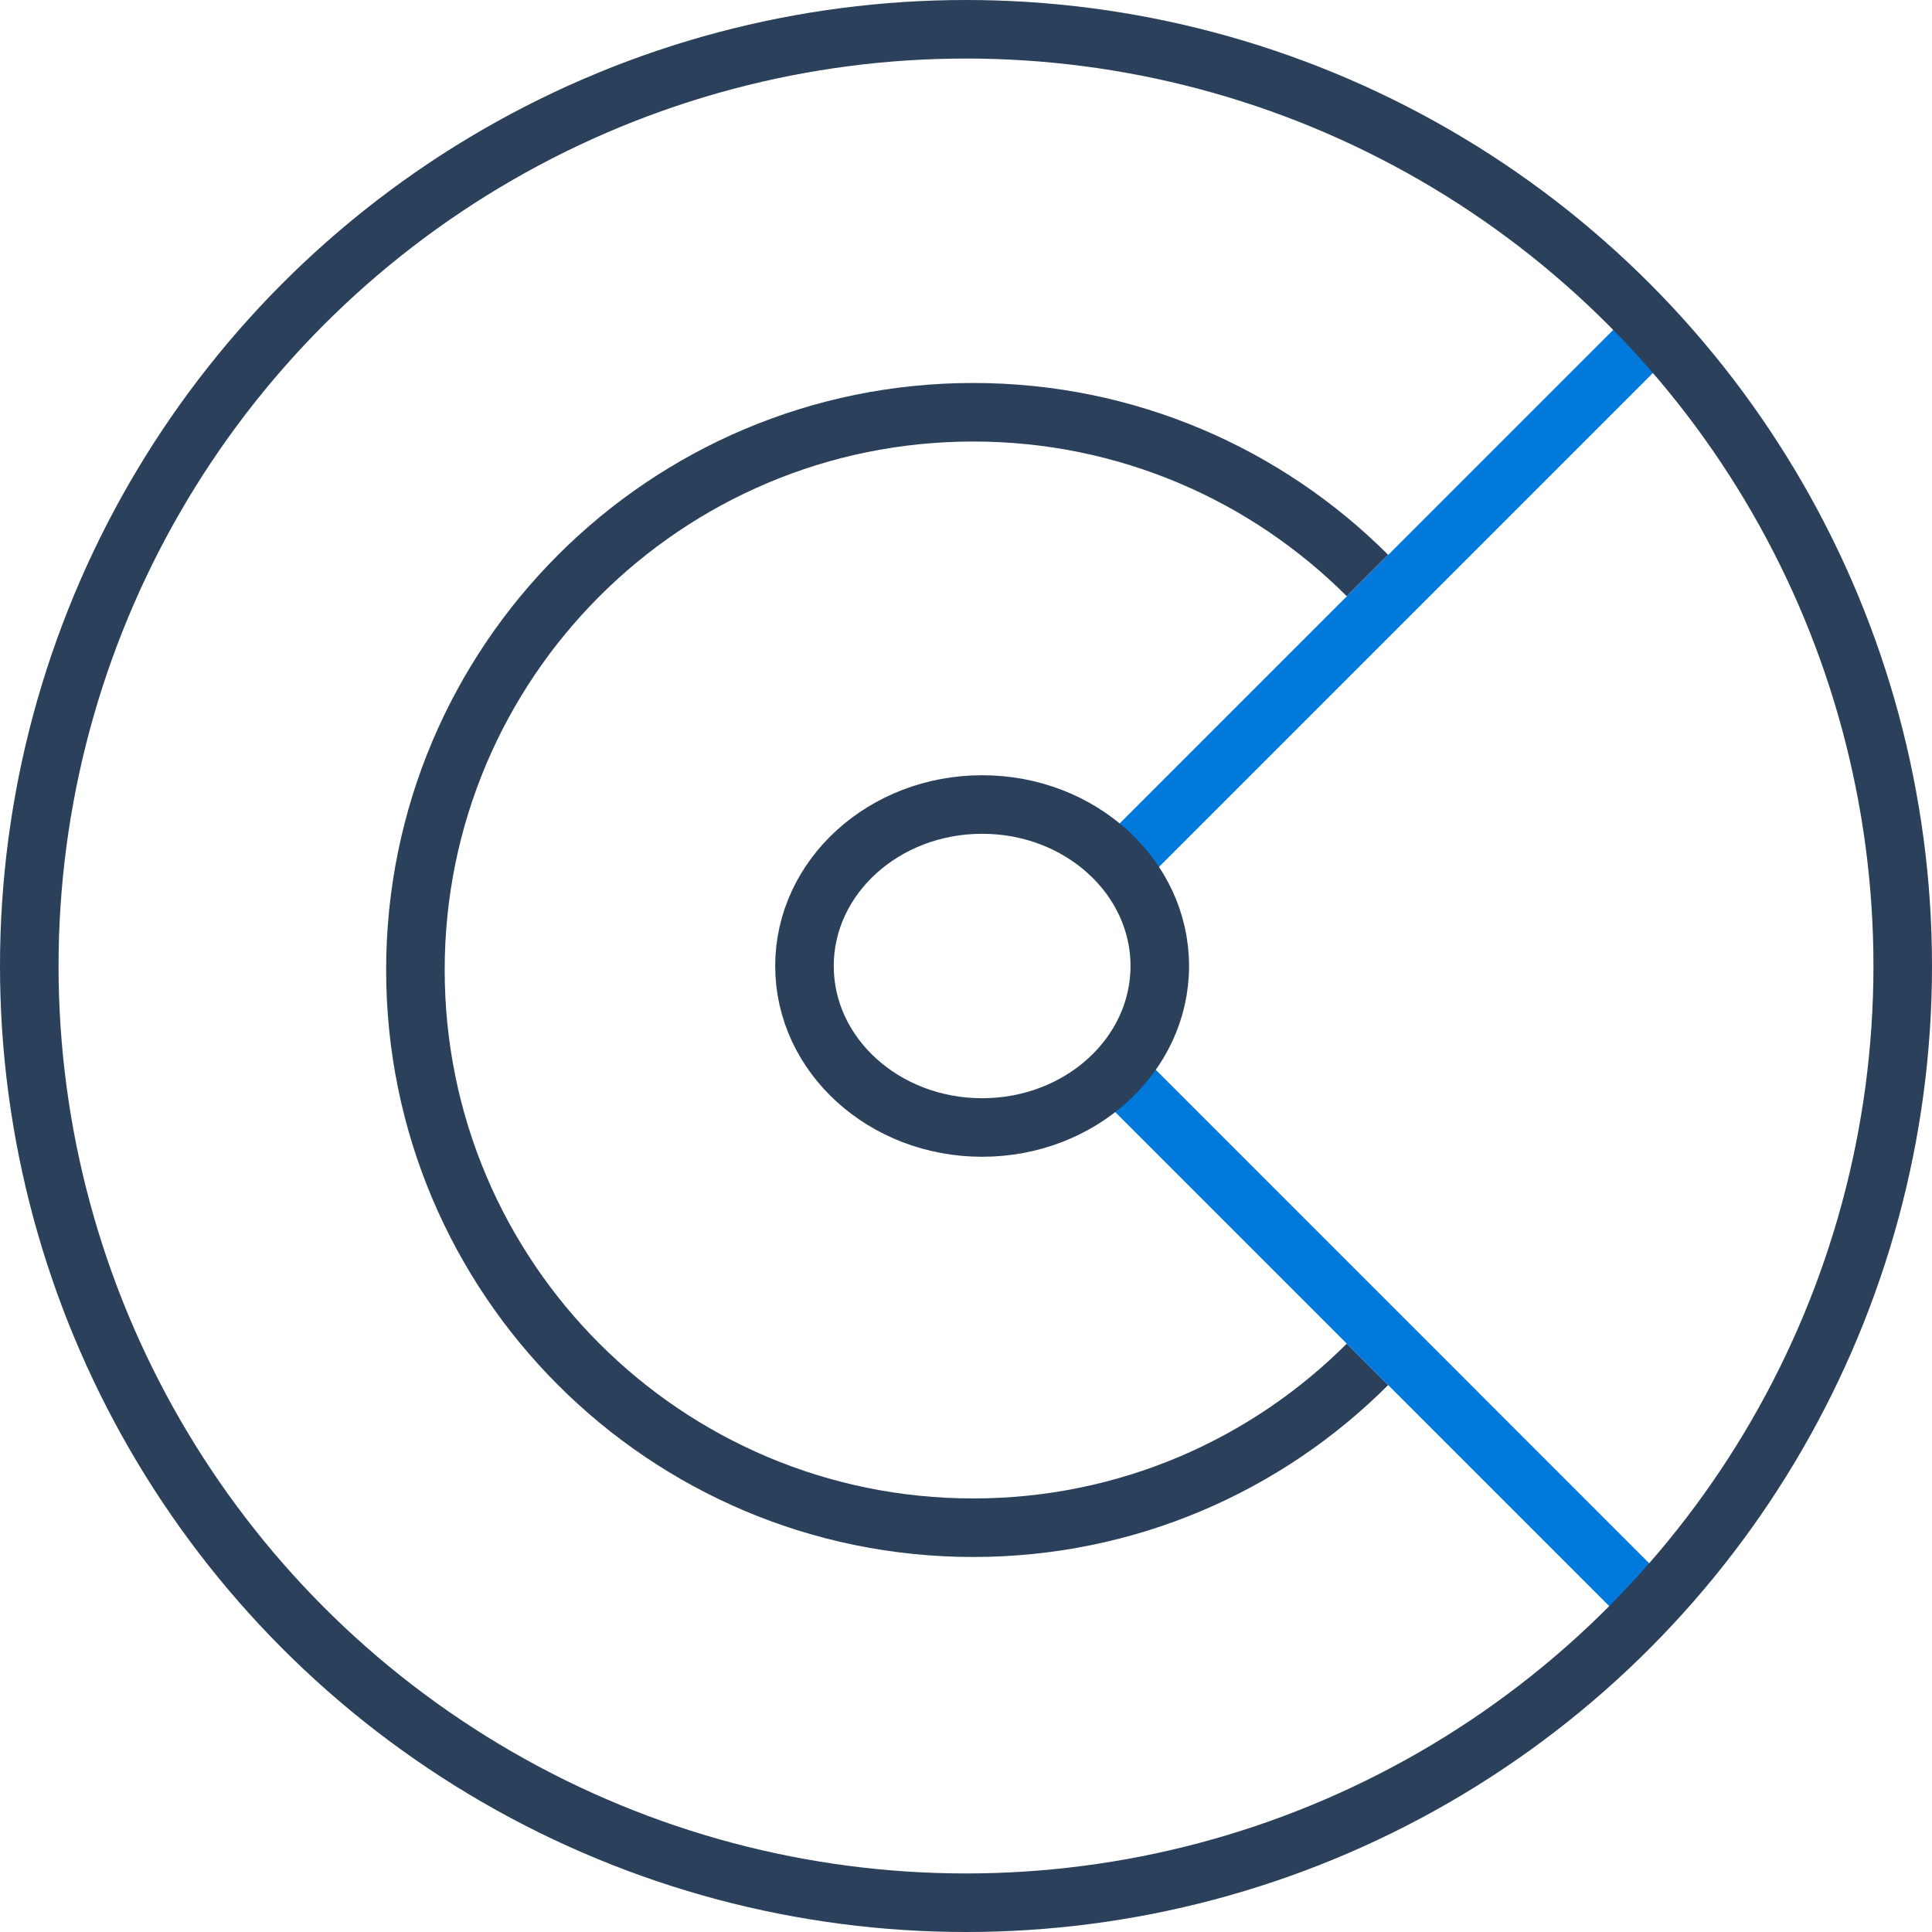 <svg width="66" height="66" viewBox="0 0 66 66" fill="none" xmlns="http://www.w3.org/2000/svg">
<path d="M46.715 46.608C43.267 50.057 38.506 52.189 33.245 52.189C22.721 52.189 14.191 43.659 14.191 33.136C14.191 22.613 22.721 14.083 33.245 14.083C38.505 14.083 43.267 16.214 46.715 19.661" stroke="#2B405A" stroke-width="2"/>
<line x1="38.096" y1="36.574" x2="56.75" y2="55.229" stroke="#0079DD" stroke-width="2"/>
<line x1="56.75" y1="11.044" x2="38.096" y2="29.698" stroke="#0079DD" stroke-width="2"/>
<circle cx="33" cy="33" r="32" stroke="#2B405A" stroke-width="2" stroke-linecap="square"/>
<ellipse cx="33.551" cy="33" rx="6.069" ry="5.517" stroke="#2B405A" stroke-width="2" stroke-linecap="square"/>
</svg>
